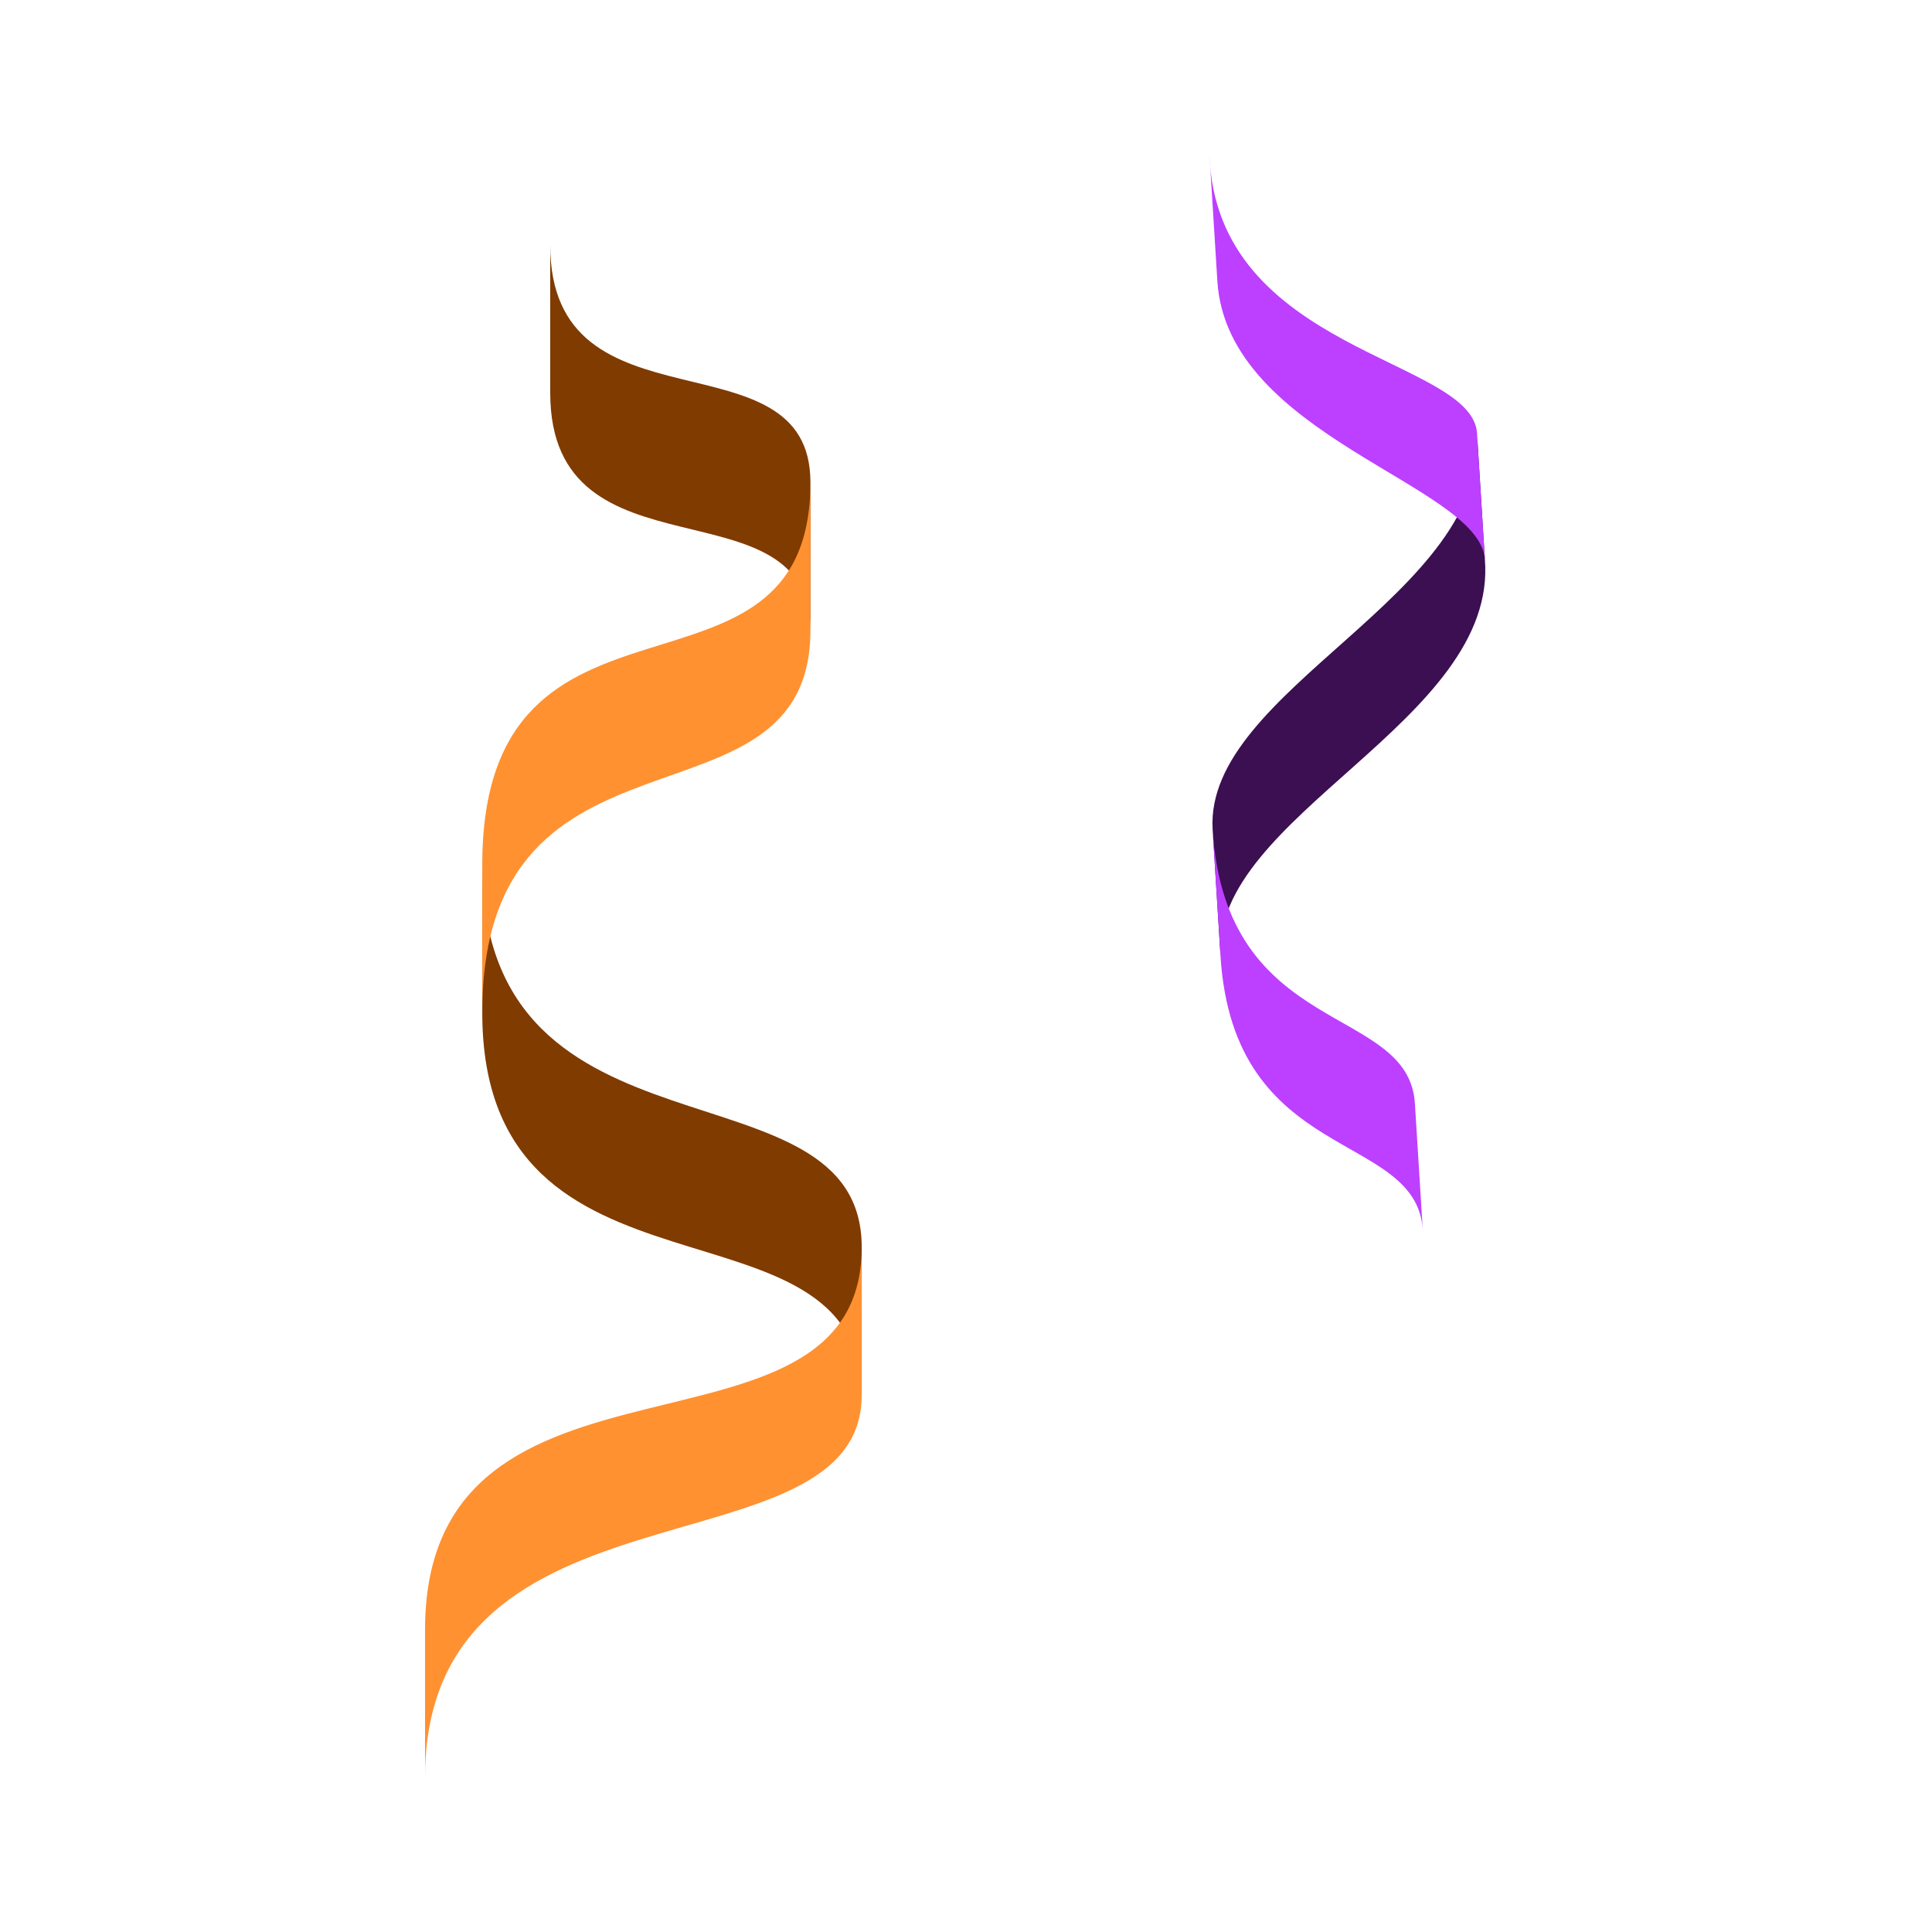 <svg width="50" height="50" viewBox="0 0 50 50" fill="none" xmlns="http://www.w3.org/2000/svg">
<path fill-rule="evenodd" clip-rule="evenodd" d="M20.974 12.483C20.974 8.528 14.24 11.339 14.24 6.343V10.167C14.24 15.164 20.974 12.353 20.974 16.308V12.483Z" fill="#803B00"/>
<path fill-rule="evenodd" clip-rule="evenodd" d="M12.481 22.381C12.481 30.436 22.301 27.284 22.301 32.279V36.103C22.301 30.64 12.481 34.259 12.481 26.205V22.381Z" fill="#803B00"/>
<path fill-rule="evenodd" clip-rule="evenodd" d="M22.301 32.279C22.301 38.351 11 34.123 11 42.177V46C11 37.945 22.301 40.866 22.301 36.102V32.277V32.279Z" fill="#FF9131"/>
<path fill-rule="evenodd" clip-rule="evenodd" d="M20.974 12.483C20.974 18.858 12.481 14.326 12.481 22.381V26.206C12.481 18.151 20.974 21.797 20.974 16.308V12.483Z" fill="#FF9131"/>
<path fill-rule="evenodd" clip-rule="evenodd" d="M31.587 24.739C31.367 21.11 38.78 18.664 38.428 14.467L38.224 11.193C38.576 15.39 31.163 17.837 31.383 21.466L31.587 24.739Z" fill="#3B0F52"/>
<path fill-rule="evenodd" clip-rule="evenodd" d="M36.822 31.84C36.667 29.235 31.924 30.164 31.586 24.737L31.382 21.464C31.72 26.891 36.464 25.962 36.618 28.566L36.822 31.84Z" fill="#BD3FFF"/>
<path fill-rule="evenodd" clip-rule="evenodd" d="M38.428 14.466C38.267 12.534 31.757 11.302 31.505 7.272L31.301 4C31.468 9.105 38.063 9.263 38.224 11.195L38.428 14.468V14.466Z" fill="#BD3FFF"/>
</svg>
